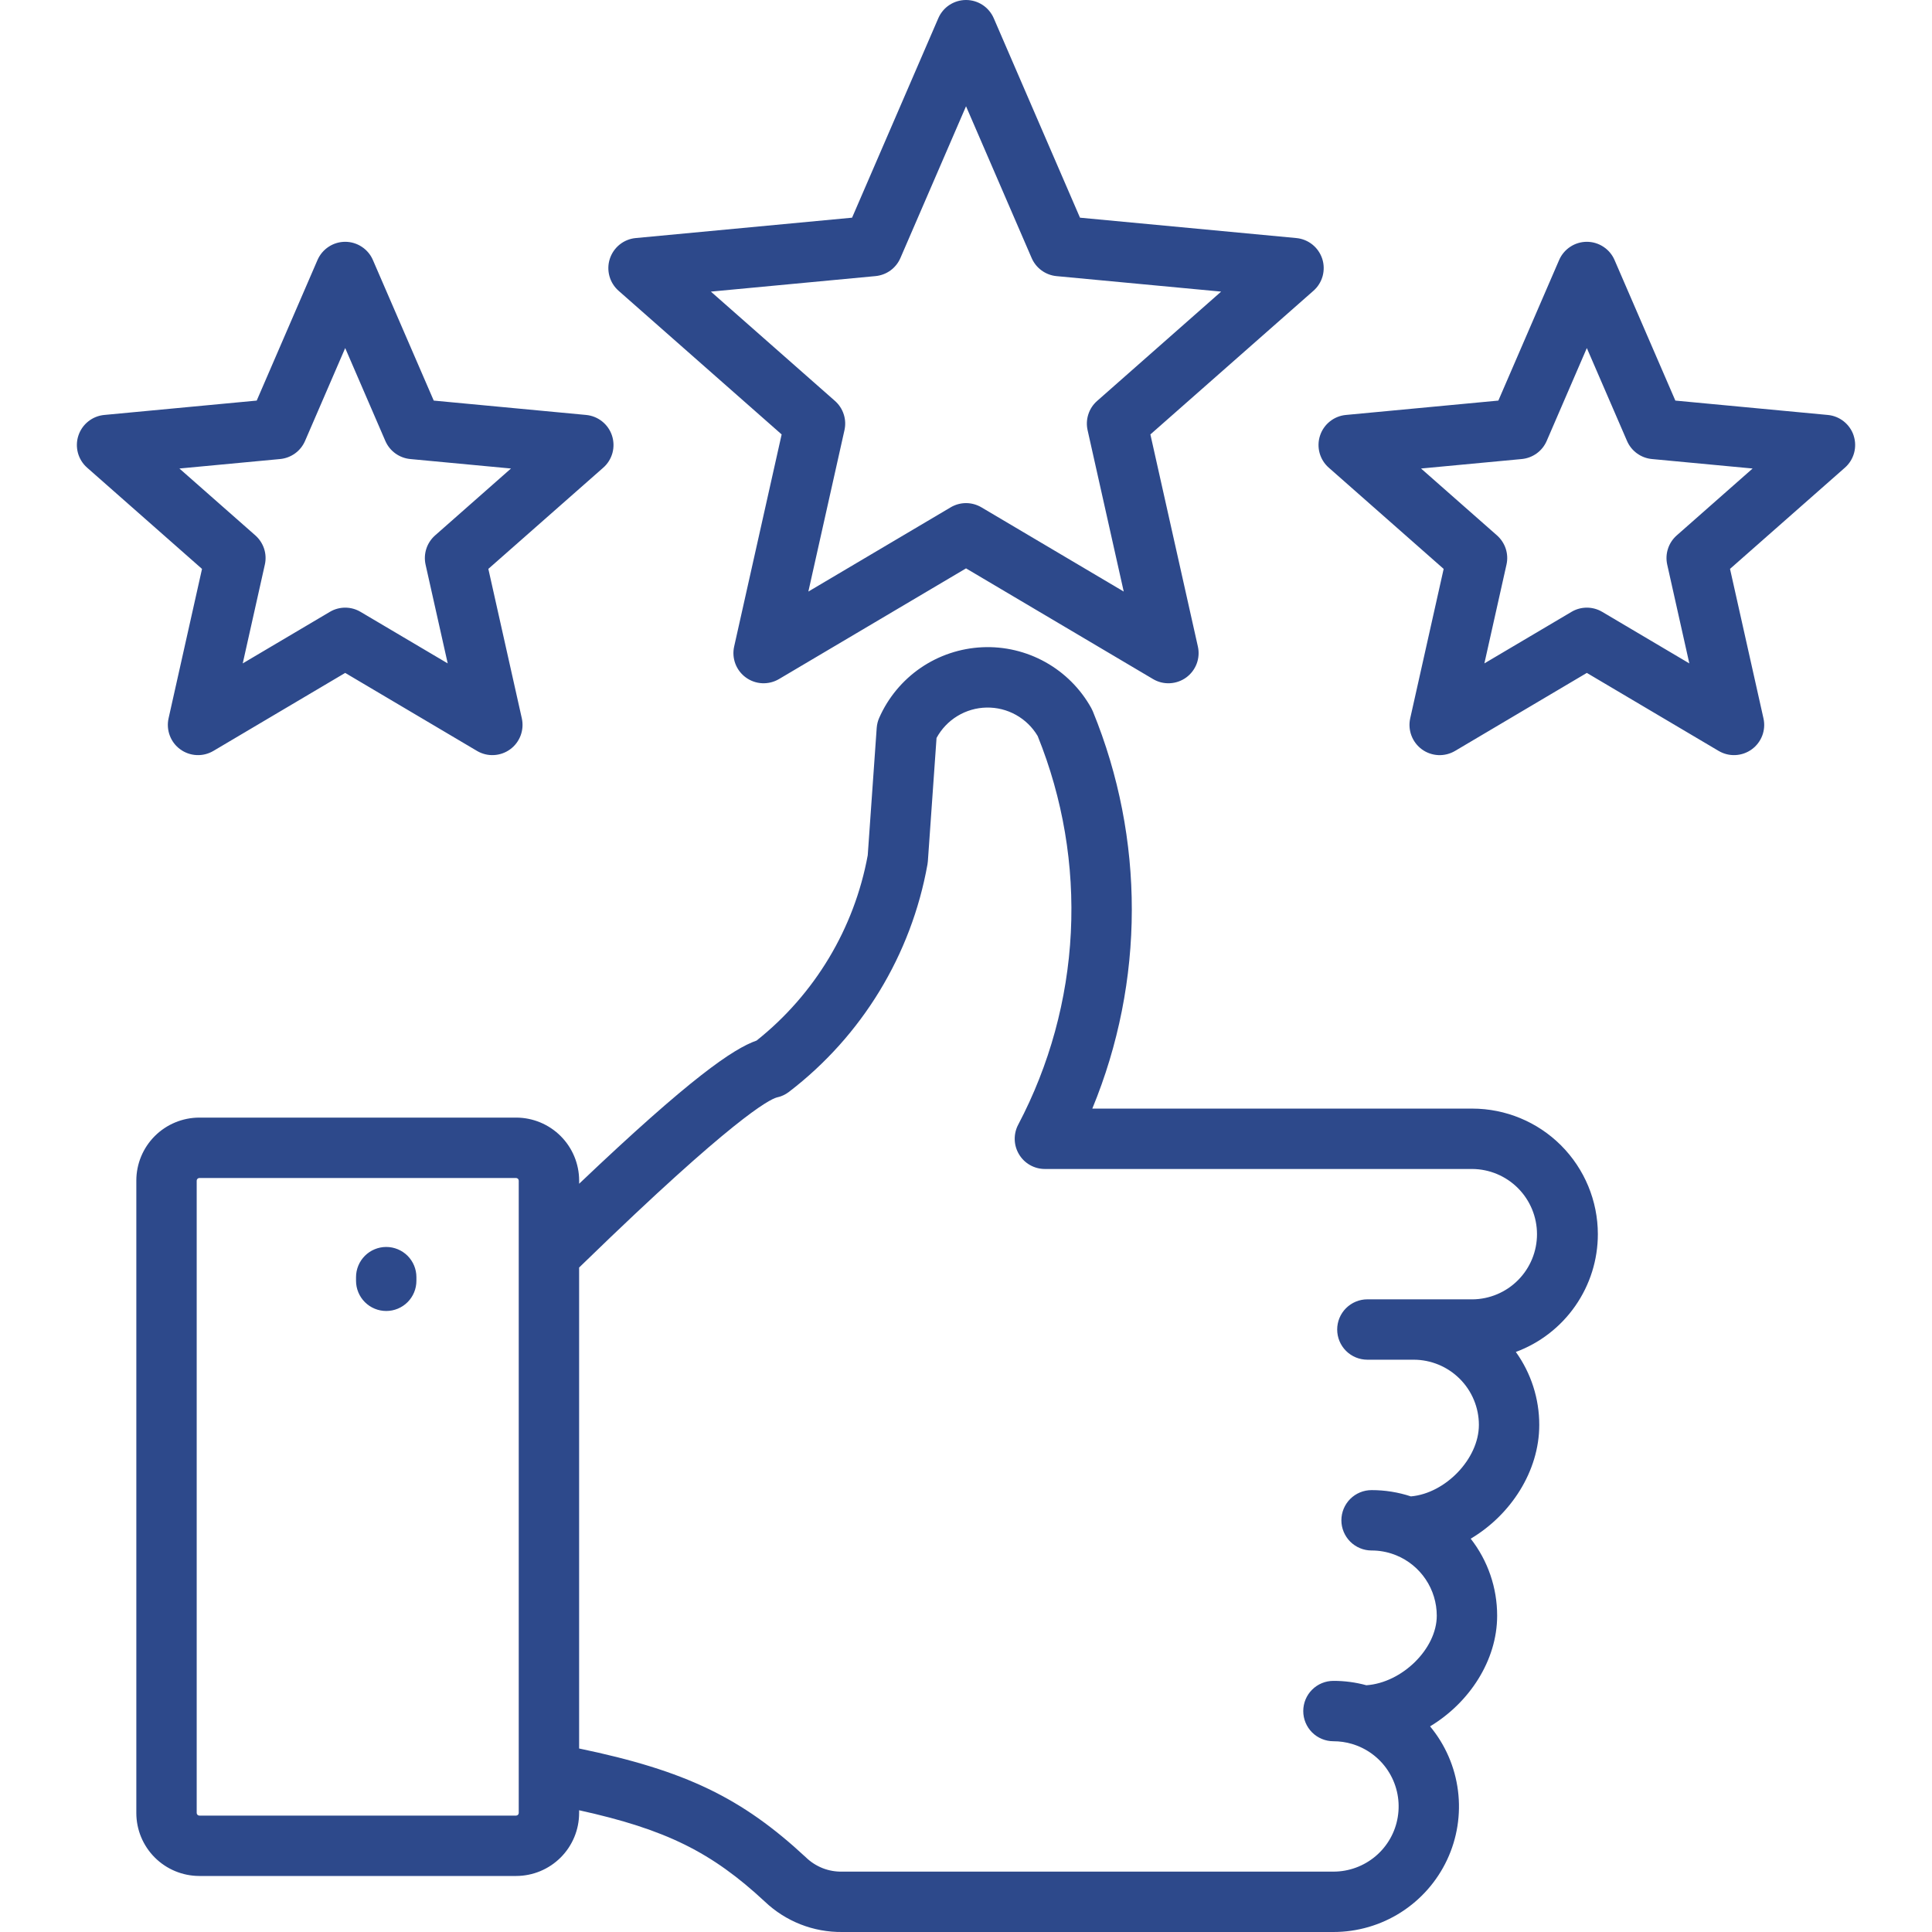 <svg width="64" height="64" viewBox="0 0 64 64" fill="none" xmlns="http://www.w3.org/2000/svg">
<g clip-path="url(#clip0_464_2503)">
<path d="M52.931 40.883C52.93 39.78 52.491 38.723 51.712 37.943C50.932 37.163 49.875 36.725 48.772 36.724H36.184C37.923 32.511 37.929 27.782 36.202 23.564C36.187 23.527 36.169 23.491 36.15 23.456C35.795 22.817 35.269 22.29 34.631 21.934C33.992 21.578 33.267 21.407 32.538 21.441C31.808 21.475 31.101 21.711 30.498 22.124C29.896 22.537 29.42 23.11 29.125 23.779C29.078 23.884 29.051 23.997 29.042 24.112L28.745 28.331C28.3 30.755 26.992 32.936 25.063 34.47C24.29 34.741 22.876 35.701 19.185 39.213V39.108C19.184 38.555 18.964 38.025 18.573 37.634C18.182 37.243 17.652 37.023 17.099 37.022H6.601C6.048 37.023 5.518 37.243 5.127 37.634C4.736 38.025 4.516 38.555 4.516 39.108V60.058C4.516 60.611 4.736 61.141 5.127 61.532C5.518 61.923 6.048 62.143 6.601 62.144H17.099C17.652 62.143 18.182 61.923 18.573 61.532C18.964 61.141 19.184 60.611 19.184 60.058V59.967C22.071 60.603 23.578 61.36 25.335 62.992C26.026 63.65 26.946 64.011 27.9 64H44.172C44.961 64 45.735 63.776 46.401 63.353C47.068 62.929 47.6 62.325 47.936 61.611C48.272 60.896 48.397 60.1 48.297 59.317C48.198 58.534 47.877 57.795 47.373 57.188C48.671 56.406 49.595 55.008 49.595 53.522C49.596 52.598 49.288 51.699 48.719 50.971C50.041 50.187 50.99 48.741 50.99 47.203C50.991 46.336 50.72 45.49 50.214 44.785C51.011 44.49 51.698 43.958 52.184 43.26C52.67 42.562 52.931 41.733 52.931 40.883ZM17.184 60.058C17.183 60.081 17.174 60.102 17.158 60.118C17.142 60.133 17.121 60.143 17.099 60.144H6.601C6.579 60.143 6.558 60.133 6.542 60.118C6.526 60.102 6.517 60.081 6.516 60.058V39.108C6.517 39.086 6.526 39.065 6.542 39.049C6.558 39.033 6.579 39.024 6.601 39.023H17.099C17.121 39.024 17.142 39.033 17.158 39.049C17.174 39.065 17.183 39.086 17.184 39.108V60.058ZM48.772 43.042H45.296C45.031 43.042 44.777 43.148 44.589 43.335C44.401 43.523 44.296 43.777 44.296 44.042C44.296 44.308 44.401 44.562 44.589 44.75C44.777 44.937 45.031 45.042 45.296 45.042H46.831C47.403 45.043 47.952 45.271 48.357 45.676C48.762 46.081 48.99 46.63 48.99 47.202C48.99 48.327 47.879 49.471 46.738 49.57C46.318 49.432 45.878 49.361 45.435 49.362C45.17 49.362 44.916 49.467 44.728 49.654C44.541 49.842 44.435 50.096 44.435 50.362C44.435 50.627 44.541 50.881 44.728 51.069C44.916 51.256 45.17 51.362 45.435 51.362C45.688 51.361 45.939 51.406 46.177 51.493C46.203 51.504 46.23 51.515 46.257 51.524C46.653 51.687 46.991 51.964 47.229 52.32C47.467 52.675 47.594 53.093 47.595 53.521C47.595 54.624 46.439 55.746 45.262 55.826C44.907 55.729 44.54 55.68 44.172 55.681C43.906 55.681 43.652 55.786 43.464 55.974C43.277 56.161 43.172 56.415 43.172 56.681C43.172 56.946 43.277 57.2 43.464 57.388C43.652 57.575 43.906 57.681 44.172 57.681C44.381 57.681 44.589 57.711 44.79 57.771C44.813 57.779 44.838 57.787 44.862 57.794C45.348 57.958 45.759 58.288 46.023 58.727C46.287 59.166 46.386 59.685 46.303 60.19C46.221 60.696 45.961 61.155 45.57 61.487C45.179 61.818 44.684 62 44.172 62H27.9C27.678 62.005 27.457 61.966 27.25 61.885C27.044 61.803 26.855 61.682 26.696 61.527C24.572 59.554 22.716 58.656 19.184 57.921V41.989L19.362 41.817C24.27 37.05 25.472 36.431 25.727 36.356C25.876 36.326 26.015 36.262 26.135 36.17C28.552 34.319 30.189 31.63 30.724 28.632C30.73 28.597 30.734 28.562 30.737 28.526L31.024 24.446C31.187 24.146 31.425 23.896 31.716 23.719C32.007 23.542 32.34 23.445 32.68 23.439C33.021 23.432 33.357 23.516 33.654 23.681C33.952 23.847 34.2 24.088 34.374 24.381C35.209 26.445 35.584 28.667 35.473 30.891C35.361 33.115 34.766 35.289 33.728 37.259C33.648 37.411 33.609 37.582 33.614 37.754C33.619 37.926 33.669 38.094 33.758 38.241C33.847 38.389 33.972 38.511 34.122 38.595C34.272 38.68 34.441 38.724 34.614 38.724H48.772C49.342 38.728 49.887 38.958 50.288 39.362C50.69 39.767 50.915 40.314 50.915 40.884C50.915 41.454 50.69 42 50.288 42.405C49.887 42.809 49.342 43.039 48.772 43.043V43.042ZM13.794 42.307V42.428C13.794 42.693 13.689 42.948 13.502 43.135C13.314 43.323 13.06 43.428 12.794 43.428C12.529 43.428 12.275 43.323 12.087 43.135C11.9 42.948 11.794 42.693 11.794 42.428V42.307C11.794 42.042 11.9 41.788 12.087 41.6C12.275 41.413 12.529 41.307 12.794 41.307C13.06 41.307 13.314 41.413 13.502 41.6C13.689 41.788 13.794 42.042 13.794 42.307ZM43.801 8.573C43.74 8.387 43.627 8.223 43.475 8.101C43.322 7.979 43.138 7.904 42.943 7.886L35.776 7.211L32.919 0.603C32.841 0.424 32.713 0.271 32.55 0.164C32.387 0.057 32.196 0 32.001 0C31.805 0 31.615 0.057 31.451 0.164C31.288 0.271 31.16 0.424 31.083 0.603L28.226 7.211L21.058 7.886C20.864 7.904 20.679 7.979 20.527 8.101C20.375 8.223 20.262 8.387 20.201 8.573C20.141 8.758 20.136 8.957 20.188 9.146C20.239 9.334 20.345 9.503 20.491 9.632L25.893 14.391L24.32 21.416C24.277 21.606 24.291 21.805 24.36 21.988C24.429 22.17 24.55 22.329 24.708 22.443C24.866 22.558 25.054 22.624 25.249 22.633C25.444 22.642 25.637 22.594 25.805 22.495L32.001 18.828L38.196 22.495C38.364 22.595 38.557 22.643 38.752 22.633C38.947 22.624 39.135 22.558 39.293 22.444C39.451 22.329 39.572 22.17 39.641 21.988C39.71 21.805 39.724 21.607 39.681 21.416L38.108 14.391L43.51 9.632C43.657 9.503 43.762 9.334 43.814 9.146C43.865 8.958 43.861 8.758 43.801 8.573ZM36.343 13.282C36.208 13.4 36.108 13.553 36.053 13.723C35.997 13.893 35.989 14.075 36.028 14.25L37.225 19.596L32.511 16.806C32.356 16.715 32.181 16.666 32.001 16.666C31.822 16.666 31.646 16.715 31.492 16.806L26.778 19.596L27.974 14.25C28.013 14.075 28.005 13.893 27.949 13.723C27.894 13.552 27.794 13.4 27.659 13.281L23.549 9.66L29.003 9.146C29.181 9.129 29.352 9.065 29.497 8.96C29.642 8.854 29.756 8.712 29.827 8.548L32.001 3.52L34.175 8.548C34.246 8.712 34.36 8.855 34.505 8.96C34.65 9.065 34.82 9.13 34.998 9.147L40.452 9.66L36.343 13.282ZM61.406 14.432C61.346 14.247 61.232 14.083 61.08 13.961C60.928 13.839 60.743 13.764 60.549 13.746L55.498 13.27L53.484 8.614C53.407 8.434 53.278 8.282 53.115 8.175C52.952 8.067 52.761 8.01 52.566 8.01C52.371 8.01 52.18 8.067 52.017 8.175C51.854 8.282 51.726 8.434 51.648 8.614L49.635 13.27L44.584 13.746C44.39 13.764 44.205 13.839 44.053 13.961C43.9 14.083 43.787 14.247 43.727 14.432C43.666 14.618 43.662 14.817 43.713 15.006C43.765 15.194 43.87 15.363 44.017 15.492L47.823 18.846L46.715 23.796C46.672 23.987 46.687 24.186 46.756 24.368C46.825 24.551 46.946 24.709 47.103 24.824C47.261 24.939 47.449 25.004 47.644 25.014C47.839 25.023 48.033 24.974 48.201 24.875L52.566 22.291L56.932 24.875C57.1 24.974 57.293 25.023 57.488 25.013C57.683 25.004 57.871 24.938 58.029 24.823C58.187 24.709 58.308 24.55 58.377 24.368C58.446 24.185 58.46 23.986 58.417 23.796L57.309 18.845L61.115 15.492C61.262 15.363 61.367 15.194 61.419 15.005C61.47 14.817 61.466 14.618 61.405 14.432H61.406ZM55.544 17.736C55.409 17.855 55.309 18.007 55.254 18.177C55.198 18.348 55.19 18.53 55.229 18.705L55.961 21.976L53.076 20.269C52.921 20.177 52.745 20.129 52.566 20.129C52.387 20.129 52.211 20.177 52.057 20.269L49.172 21.976L49.904 18.705C49.944 18.53 49.935 18.348 49.88 18.177C49.824 18.007 49.724 17.855 49.59 17.736L47.074 15.52L50.412 15.206C50.59 15.189 50.761 15.124 50.906 15.019C51.051 14.914 51.165 14.771 51.236 14.607L52.566 11.53L53.897 14.607C53.968 14.771 54.082 14.914 54.227 15.019C54.372 15.124 54.542 15.189 54.721 15.206L58.058 15.52L55.544 17.736ZM19.419 13.746L14.368 13.27L12.353 8.614C12.276 8.434 12.147 8.282 11.984 8.175C11.821 8.067 11.63 8.01 11.435 8.01C11.24 8.01 11.049 8.067 10.886 8.175C10.723 8.282 10.595 8.434 10.517 8.614L8.504 13.27L3.453 13.746C3.259 13.764 3.074 13.839 2.922 13.961C2.769 14.083 2.656 14.247 2.596 14.432C2.535 14.618 2.531 14.817 2.582 15.006C2.634 15.194 2.739 15.363 2.886 15.492L6.692 18.846L5.584 23.796C5.541 23.987 5.556 24.185 5.625 24.368C5.693 24.55 5.814 24.709 5.972 24.823C6.13 24.938 6.318 25.004 6.513 25.013C6.708 25.023 6.901 24.974 7.069 24.875L11.435 22.291L15.801 24.875C15.969 24.974 16.162 25.023 16.357 25.013C16.552 25.004 16.74 24.938 16.898 24.823C17.056 24.709 17.176 24.55 17.245 24.368C17.314 24.185 17.328 23.986 17.286 23.796L16.177 18.845L19.984 15.492C20.131 15.363 20.236 15.194 20.288 15.005C20.339 14.817 20.334 14.618 20.274 14.432C20.214 14.247 20.101 14.083 19.948 13.961C19.796 13.839 19.611 13.764 19.417 13.746L19.419 13.746ZM14.413 17.736C14.279 17.855 14.178 18.007 14.123 18.177C14.068 18.348 14.059 18.53 14.098 18.705L14.831 21.976L11.944 20.269C11.79 20.177 11.614 20.129 11.435 20.129C11.256 20.129 11.08 20.177 10.926 20.269L8.041 21.976L8.773 18.705C8.813 18.53 8.804 18.348 8.749 18.177C8.693 18.007 8.593 17.855 8.459 17.736L5.943 15.52L9.281 15.206C9.459 15.189 9.63 15.124 9.775 15.019C9.92 14.914 10.034 14.771 10.105 14.607L11.435 11.53L12.765 14.607C12.836 14.771 12.95 14.914 13.095 15.019C13.24 15.124 13.411 15.189 13.589 15.206L16.927 15.52L14.413 17.736Z" fill="#2D498B"/>
</g>
<defs>
<clipPath id="clip0_464_2503">
<rect width="64" height="64" fill="white"/>
</clipPath>
</defs>
</svg>
